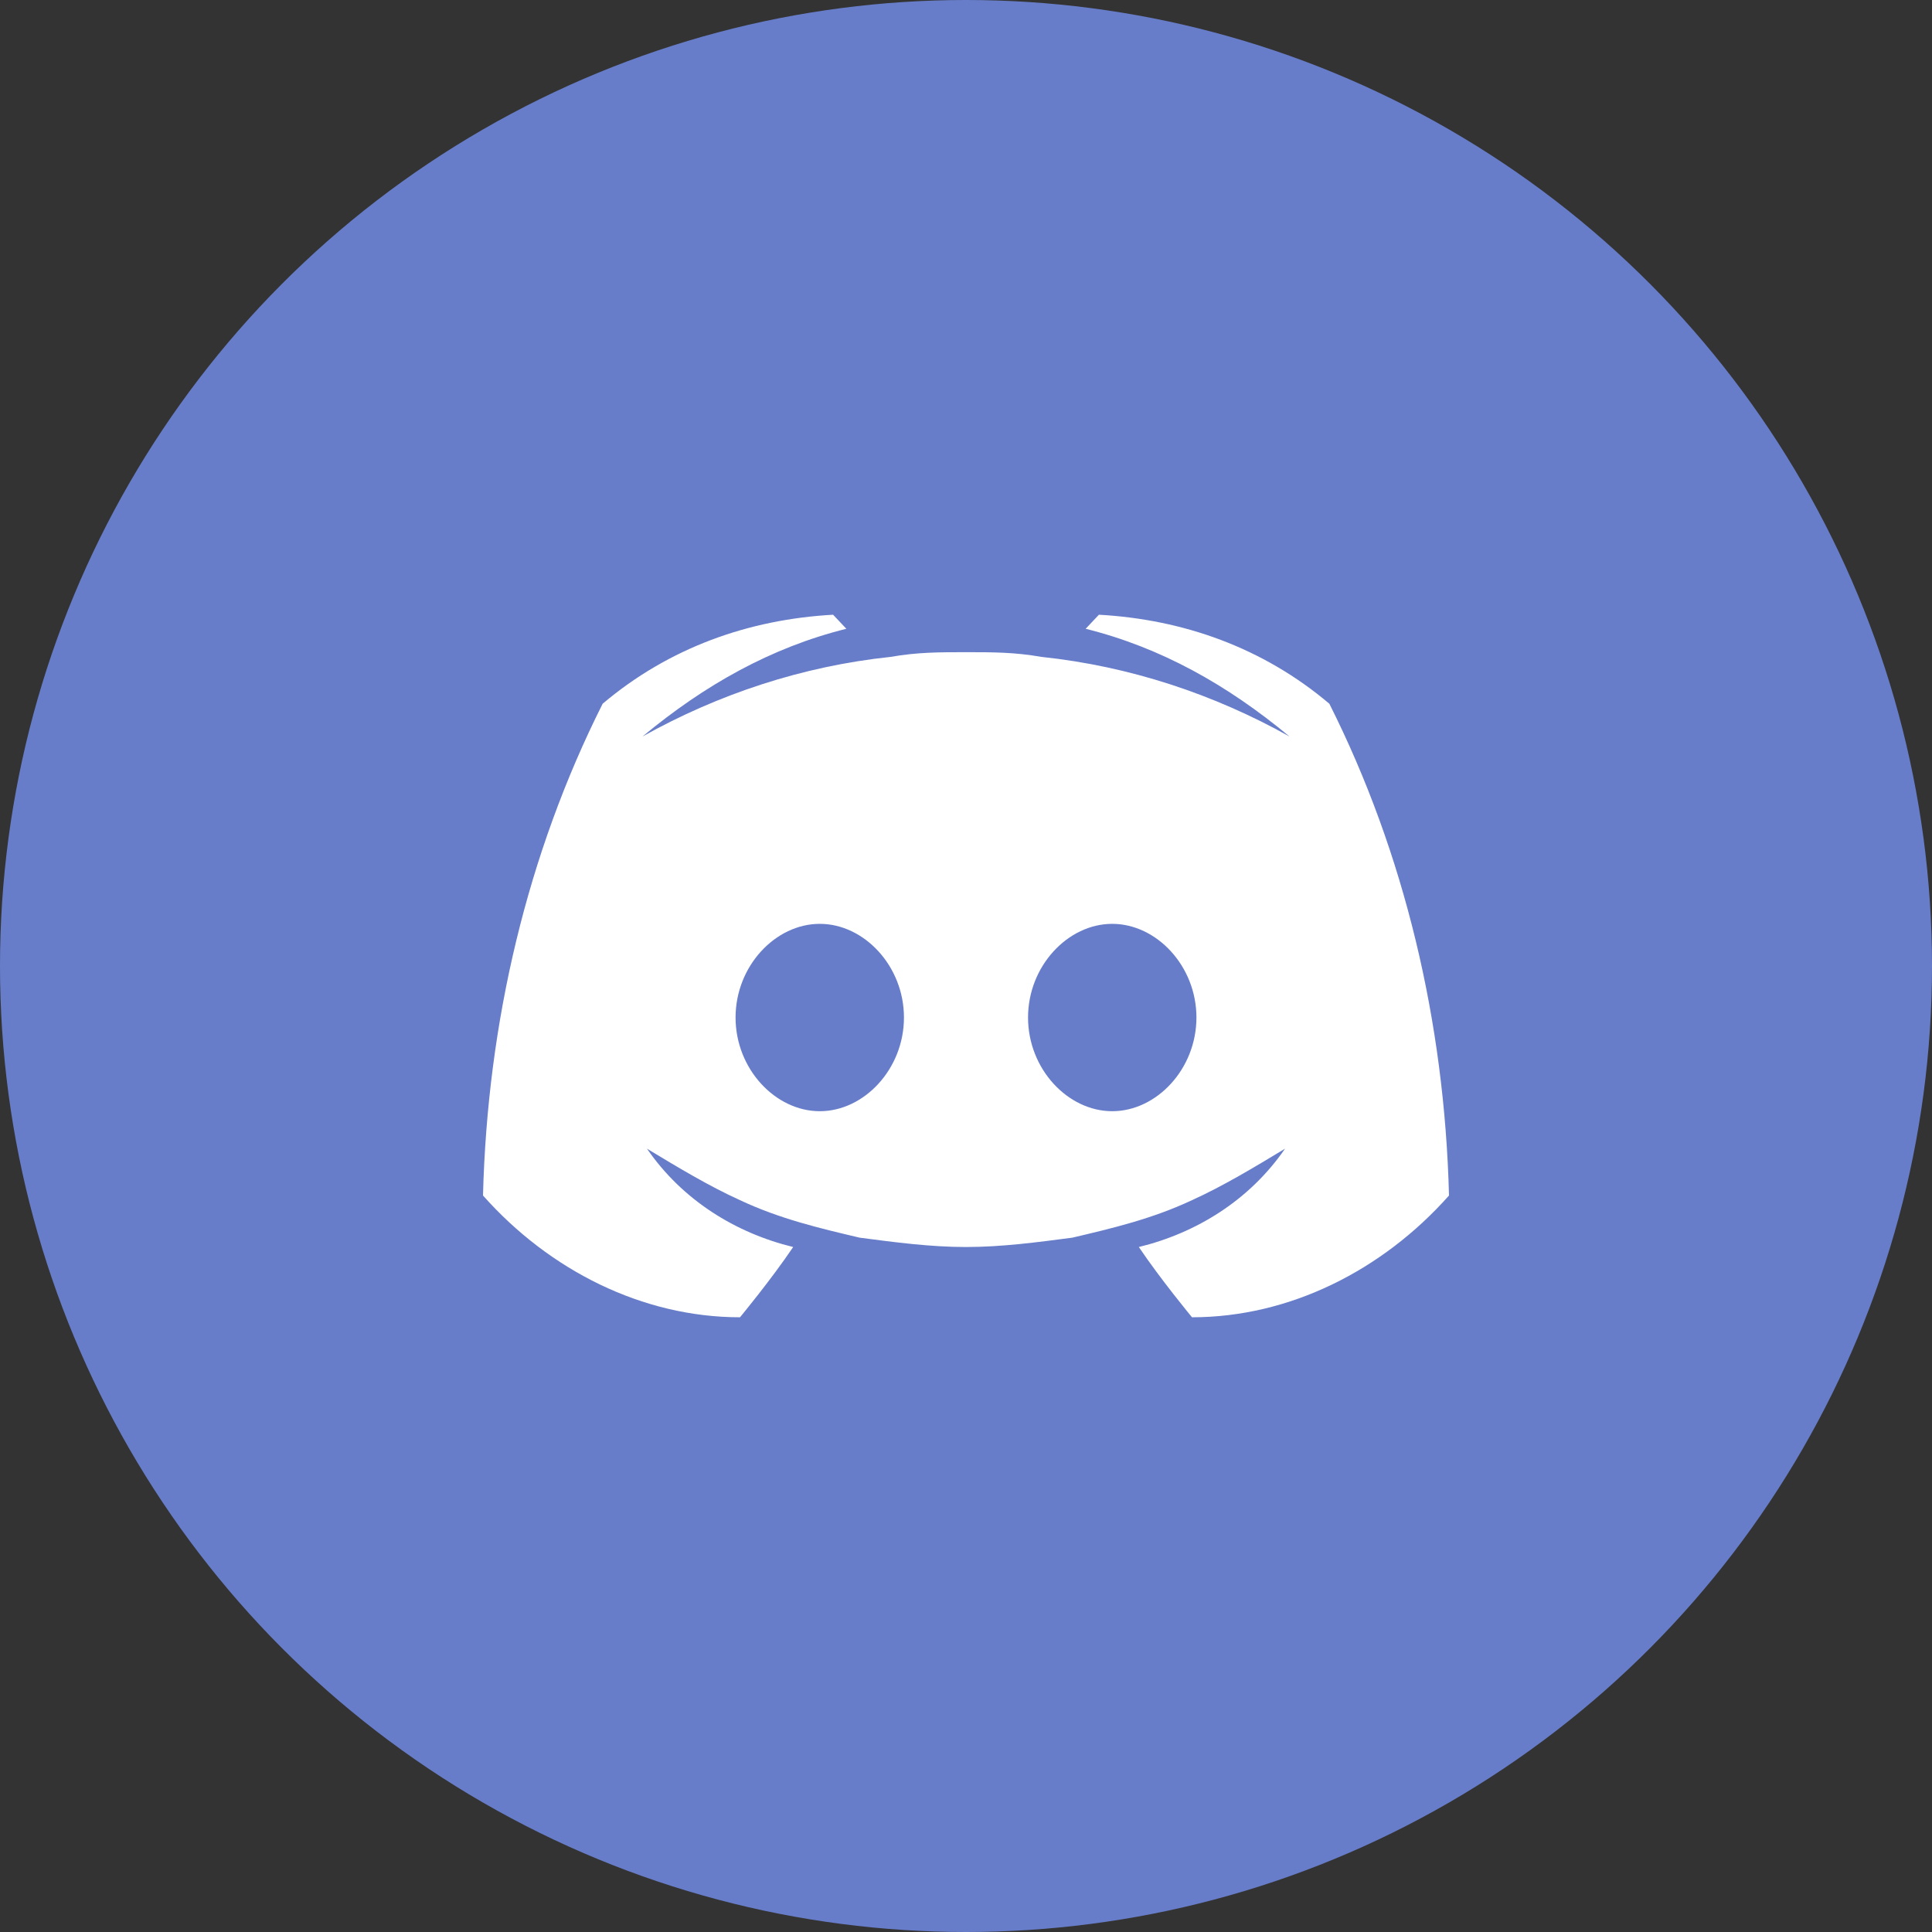 <svg width="44" height="44" viewBox="0 0 44 44" fill="none" xmlns="http://www.w3.org/2000/svg">
<rect x="0" y="0" width="44" height="44" fill="#333333" stroke="none"/>
<circle cx="22" cy="22" r="22" fill="#677DC9"/>
<path d="M30.275 16.027C28.762 14.747 26.945 14.107 25.027 14L24.725 14.32C26.44 14.747 27.954 15.6 29.367 16.773C27.651 15.813 25.734 15.173 23.716 14.96C23.11 14.853 22.605 14.853 22 14.853C21.395 14.853 20.89 14.853 20.284 14.96C18.266 15.173 16.349 15.813 14.633 16.773C16.046 15.6 17.56 14.747 19.275 14.32L18.973 14C17.055 14.107 15.239 14.747 13.725 16.027C12.009 19.44 11.101 23.28 11 27.227C12.514 28.933 14.633 30 16.853 30C16.853 30 17.56 29.147 18.064 28.4C16.752 28.08 15.541 27.333 14.734 26.16C15.44 26.587 16.147 27.013 16.853 27.333C17.762 27.76 18.67 27.973 19.578 28.187C20.385 28.293 21.193 28.4 22 28.4C22.807 28.4 23.615 28.293 24.422 28.187C25.33 27.973 26.238 27.76 27.147 27.333C27.853 27.013 28.56 26.587 29.266 26.16C28.459 27.333 27.248 28.08 25.936 28.4C26.44 29.147 27.147 30 27.147 30C29.367 30 31.486 28.933 33 27.227C32.899 23.28 31.991 19.44 30.275 16.027ZM18.67 25.307C17.661 25.307 16.752 24.347 16.752 23.173C16.752 22 17.661 21.04 18.67 21.04C19.679 21.04 20.587 22 20.587 23.173C20.587 24.347 19.679 25.307 18.67 25.307ZM25.33 25.307C24.321 25.307 23.413 24.347 23.413 23.173C23.413 22 24.321 21.04 25.33 21.04C26.339 21.04 27.248 22 27.248 23.173C27.248 24.347 26.339 25.307 25.33 25.307Z" fill="white"/>
</svg>
